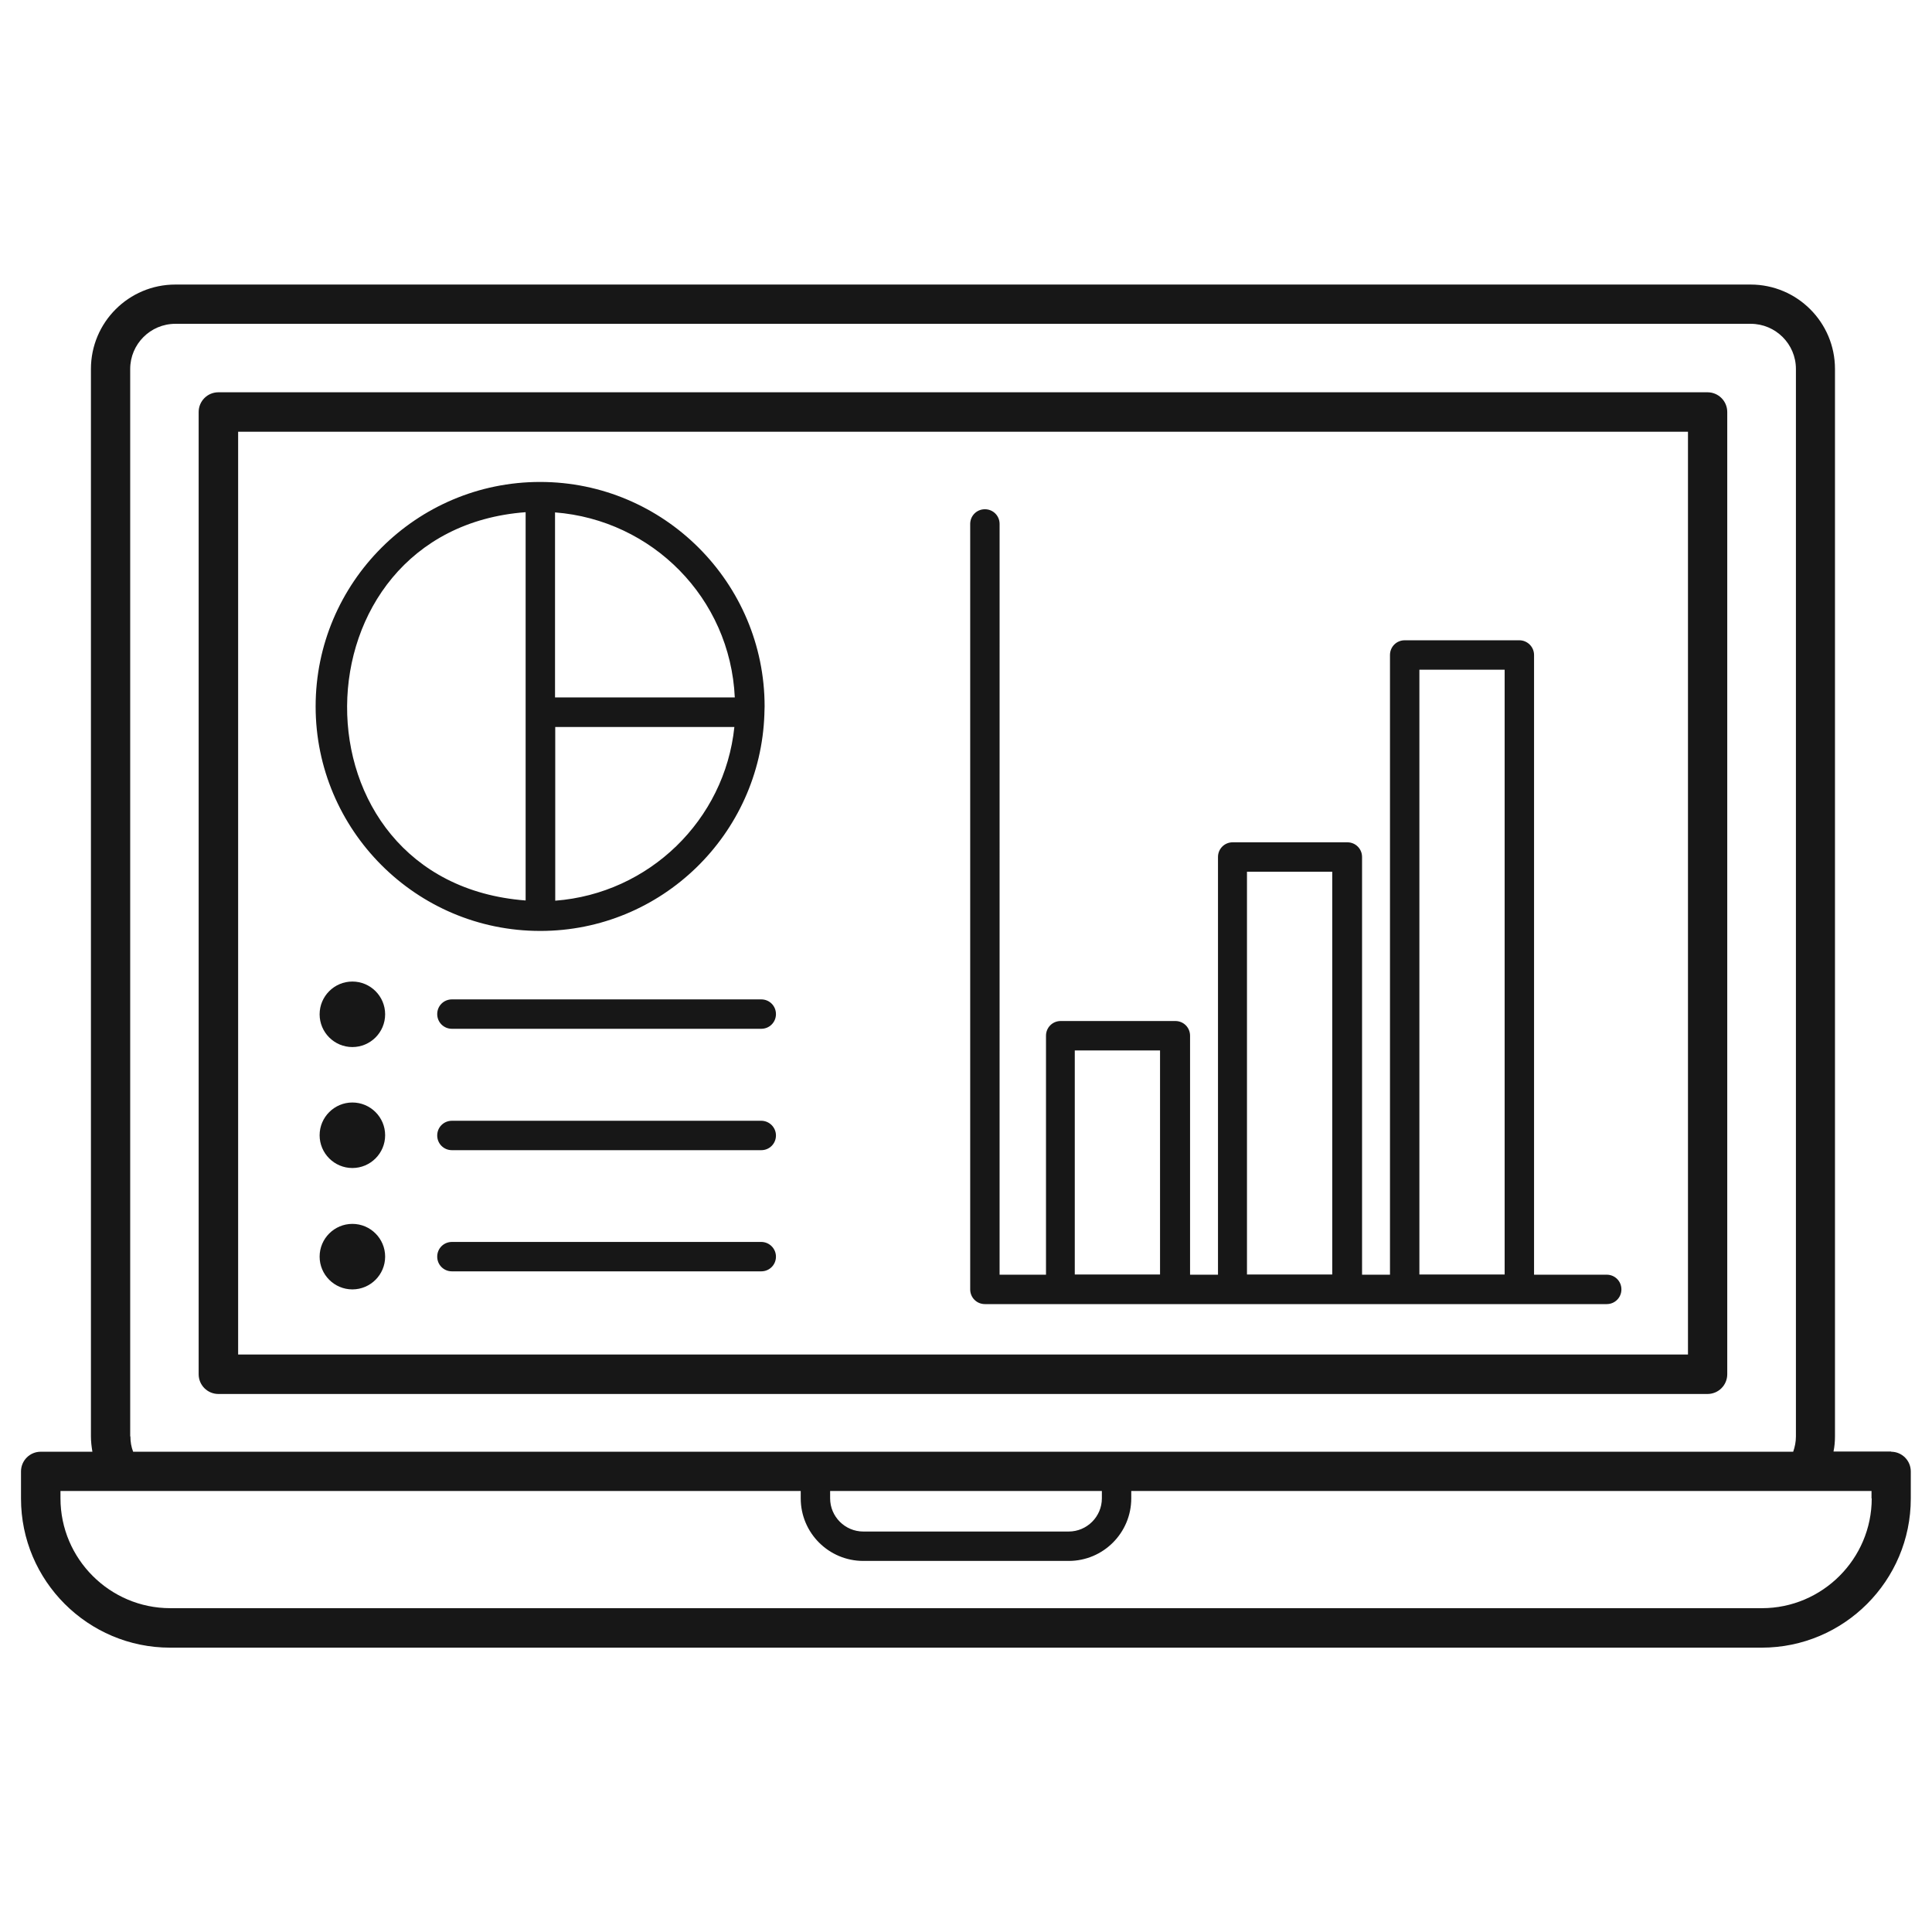 <?xml version="1.0" encoding="UTF-8"?>
<svg xmlns="http://www.w3.org/2000/svg" id="Layer_1" data-name="Layer 1" viewBox="0 0 92 92">
  <defs>
    <style>
      .cls-1 {
        fill: #171717;
      }
    </style>
  </defs>
  <path class="cls-1" d="M81.32,18.68H10.4c-.52,0-.94.42-.94.94v45.82c0,.52.42.94.94.94h70.91c.52,0,.94-.42.94-.94V19.62c0-.52-.42-.94-.94-.94h0ZM80.38,64.5H11.34V20.56h69.04v43.95Z"></path>
  <path class="cls-1" d="M90.06,69.12h-2.75c.05-.24.07-.48.07-.73V17.57c0-2.22-1.8-4.02-4.02-4.02H8.35c-2.22,0-4.02,1.8-4.02,4.02v50.83c0,.25.03.49.07.73H1.94c-.52,0-.94.42-.94.94v1.29c0,3.92,3.19,7.1,7.1,7.1h75.79c3.92,0,7.1-3.19,7.1-7.1v-1.29c0-.52-.42-.94-.94-.94h0ZM6.2,68.4V17.57c0-1.18.96-2.15,2.15-2.15h75.02c1.18,0,2.15.96,2.15,2.15v50.83c0,.26-.05.5-.13.73H6.34c-.09-.23-.13-.47-.13-.73h0ZM39.53,71h12.94v.35c0,.87-.71,1.58-1.58,1.58h-9.78c-.87,0-1.58-.71-1.58-1.58v-.35ZM89.13,71.35c0,2.88-2.35,5.23-5.23,5.23H8.11c-2.88,0-5.23-2.35-5.23-5.23v-.35h35.25v.35c0,1.65,1.34,2.98,2.98,2.98h9.78c1.65,0,2.98-1.34,2.98-2.98v-.35h35.25v.35Z"></path>
  <path class="cls-1" d="M21.52,47.59c-.39,0-.7.31-.7.7s.31.7.7.7h14.73c.39,0,.7-.31.7-.7s-.31-.7-.7-.7h-14.73Z"></path>
  <path class="cls-1" d="M36.25,53.37h-14.73c-.39,0-.7.31-.7.7s.31.7.7.7h14.73c.39,0,.7-.31.7-.7,0-.39-.32-.7-.7-.7Z"></path>
  <path class="cls-1" d="M36.25,59.14h-14.73c-.39,0-.7.31-.7.7s.31.7.7.7h14.73c.39,0,.7-.31.7-.7,0-.39-.32-.7-.7-.7Z"></path>
  <path class="cls-1" d="M16.78,46.74c-.86,0-1.56.7-1.56,1.56s.7,1.56,1.56,1.56,1.56-.7,1.56-1.56-.7-1.56-1.56-1.56Z"></path>
  <path class="cls-1" d="M16.78,52.5c-.86,0-1.56.7-1.56,1.56s.7,1.56,1.56,1.56,1.56-.7,1.56-1.56-.7-1.56-1.56-1.56Z"></path>
  <path class="cls-1" d="M18.34,59.84c0,.86-.7,1.56-1.56,1.56s-1.56-.7-1.56-1.56.7-1.56,1.56-1.56,1.56.7,1.56,1.56"></path>
  <path class="cls-1" d="M46.86,62.1h29.65c.39,0,.7-.31.7-.7s-.31-.7-.7-.7h-3.46v-29.51c0-.39-.32-.7-.7-.7h-5.46c-.39,0-.7.31-.7.7v29.51h-1.33v-19.89c0-.39-.31-.7-.7-.7h-5.46c-.39,0-.7.31-.7.7v19.89h-1.33v-11.38c0-.39-.31-.7-.7-.7h-5.46c-.39,0-.7.31-.7.7v11.38h-2.21V24.95c0-.39-.31-.7-.7-.7s-.7.31-.7.7v36.45c0,.39.31.7.7.7h0ZM67.59,31.89h4.06v28.8h-4.06v-28.8ZM59.38,41.51h4.06v19.18h-4.06v-19.18ZM51.18,50.02h4.06v10.67h-4.06v-10.67Z"></path>
  <path class="cls-1" d="M25.73,44.33h0c5.77,0,10.48-4.6,10.67-10.33,0,0,0-.02,0-.03,0-.11.01-.22.01-.33,0-5.89-4.8-10.69-10.69-10.69s-10.69,4.79-10.69,10.69c0,5.88,4.78,10.69,10.69,10.69h0ZM34.99,33.21h-8.56v-8.81c4.62.36,8.34,4.07,8.56,8.81ZM26.44,42.89v-8.27h8.53c-.46,4.43-4.06,7.93-8.53,8.27ZM25.03,24.4v9.51s0,0,0,.01v8.96c-11.44-.87-11.23-17.65,0-18.49h0Z"></path>
</svg>
